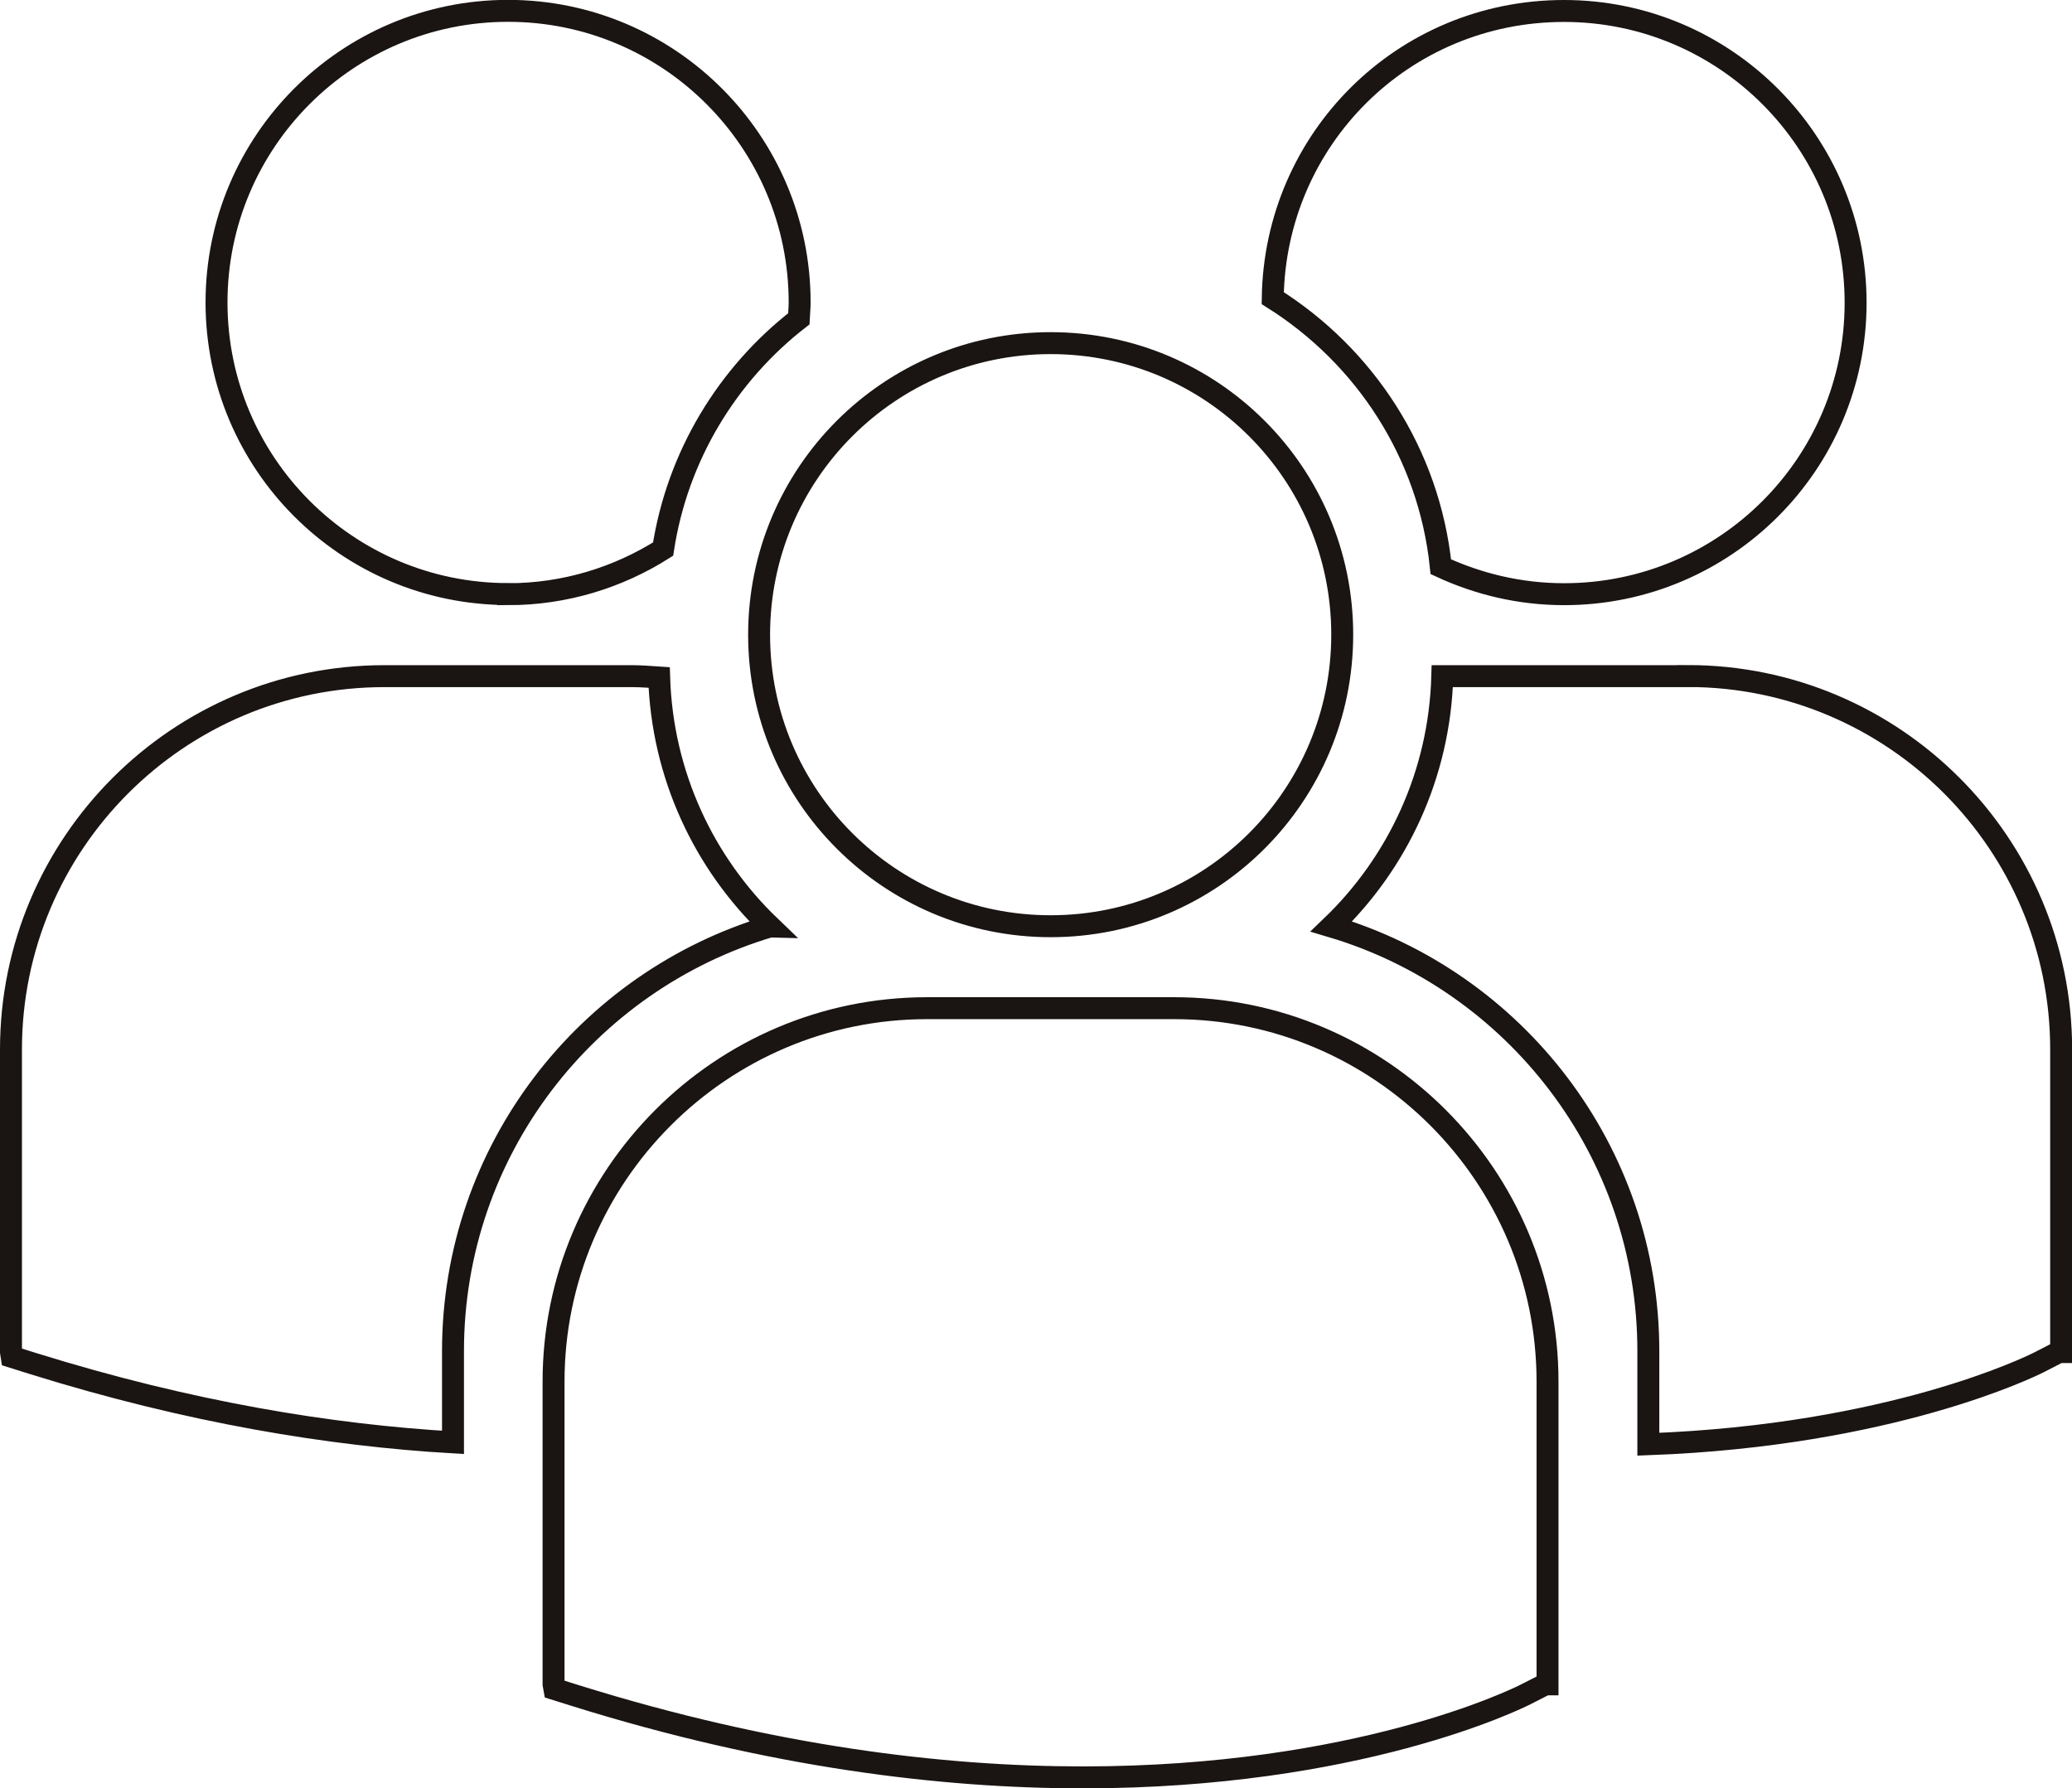 <?xml version="1.0" encoding="UTF-8"?>
<svg id="Capa_2" data-name="Capa 2" xmlns="http://www.w3.org/2000/svg" viewBox="0 0 168.14 145.09">
  <defs>
    <style>
      .cls-1 {
        fill: none;
        stroke: #1a1413;
        stroke-miterlimit: 10;
        stroke-width: 1.78px;
      }
    </style>
  </defs>
  <g id="Capa_1-2" data-name="Capa 1">
    <path class="cls-1" d="m103.28,24.19c7.46,4.68,12.69,12.59,13.64,21.79,3.04,1.41,6.42,2.23,10,2.23,13.07,0,23.66-10.59,23.66-23.65S139.98.89,126.92.89s-23.45,10.4-23.64,23.3h0Zm-18.02,50.96c13.08,0,23.66-10.59,23.66-23.66s-10.59-23.65-23.66-23.65-23.66,10.59-23.66,23.66,10.6,23.65,23.66,23.65h0Zm10.04,6.65h-20.08c-16.7,0-30.3,13.59-30.3,30.3v24.56l.07.38,1.69.53c15.94,4.98,29.79,6.64,41.19,6.64,22.27,0,35.17-6.34,35.97-6.75l1.57-.8h.17v-24.56c0-16.7-13.59-30.3-30.29-30.3h0Zm41.66-26.94h-19.92c-.22,7.96-3.62,15.15-9,20.31,14.86,4.41,25.72,18.18,25.72,34.45v7.56c19.67-.72,31.01-6.29,31.75-6.67l1.57-.81h.18v-24.56c0-16.7-13.59-30.29-30.3-30.29h0Zm-95.73-6.65c4.63,0,8.94-1.36,12.58-3.66,1.16-7.56,5.22-14.18,11.01-18.68.02-.44.07-.87.07-1.33,0-13.06-10.6-23.66-23.66-23.66s-23.66,10.6-23.66,23.66,10.6,23.66,23.66,23.66h0Zm21.26,26.96c-5.36-5.14-8.75-12.28-9-20.2-.74-.05-1.47-.11-2.22-.11h-20.08c-16.71,0-30.3,13.58-30.3,30.29v24.56l.06.38,1.69.53c12.79,3.99,24.2,5.83,34.12,6.41v-7.41c0-16.27,10.86-30.03,25.72-34.45h0Z"/>
  </g>
</svg>